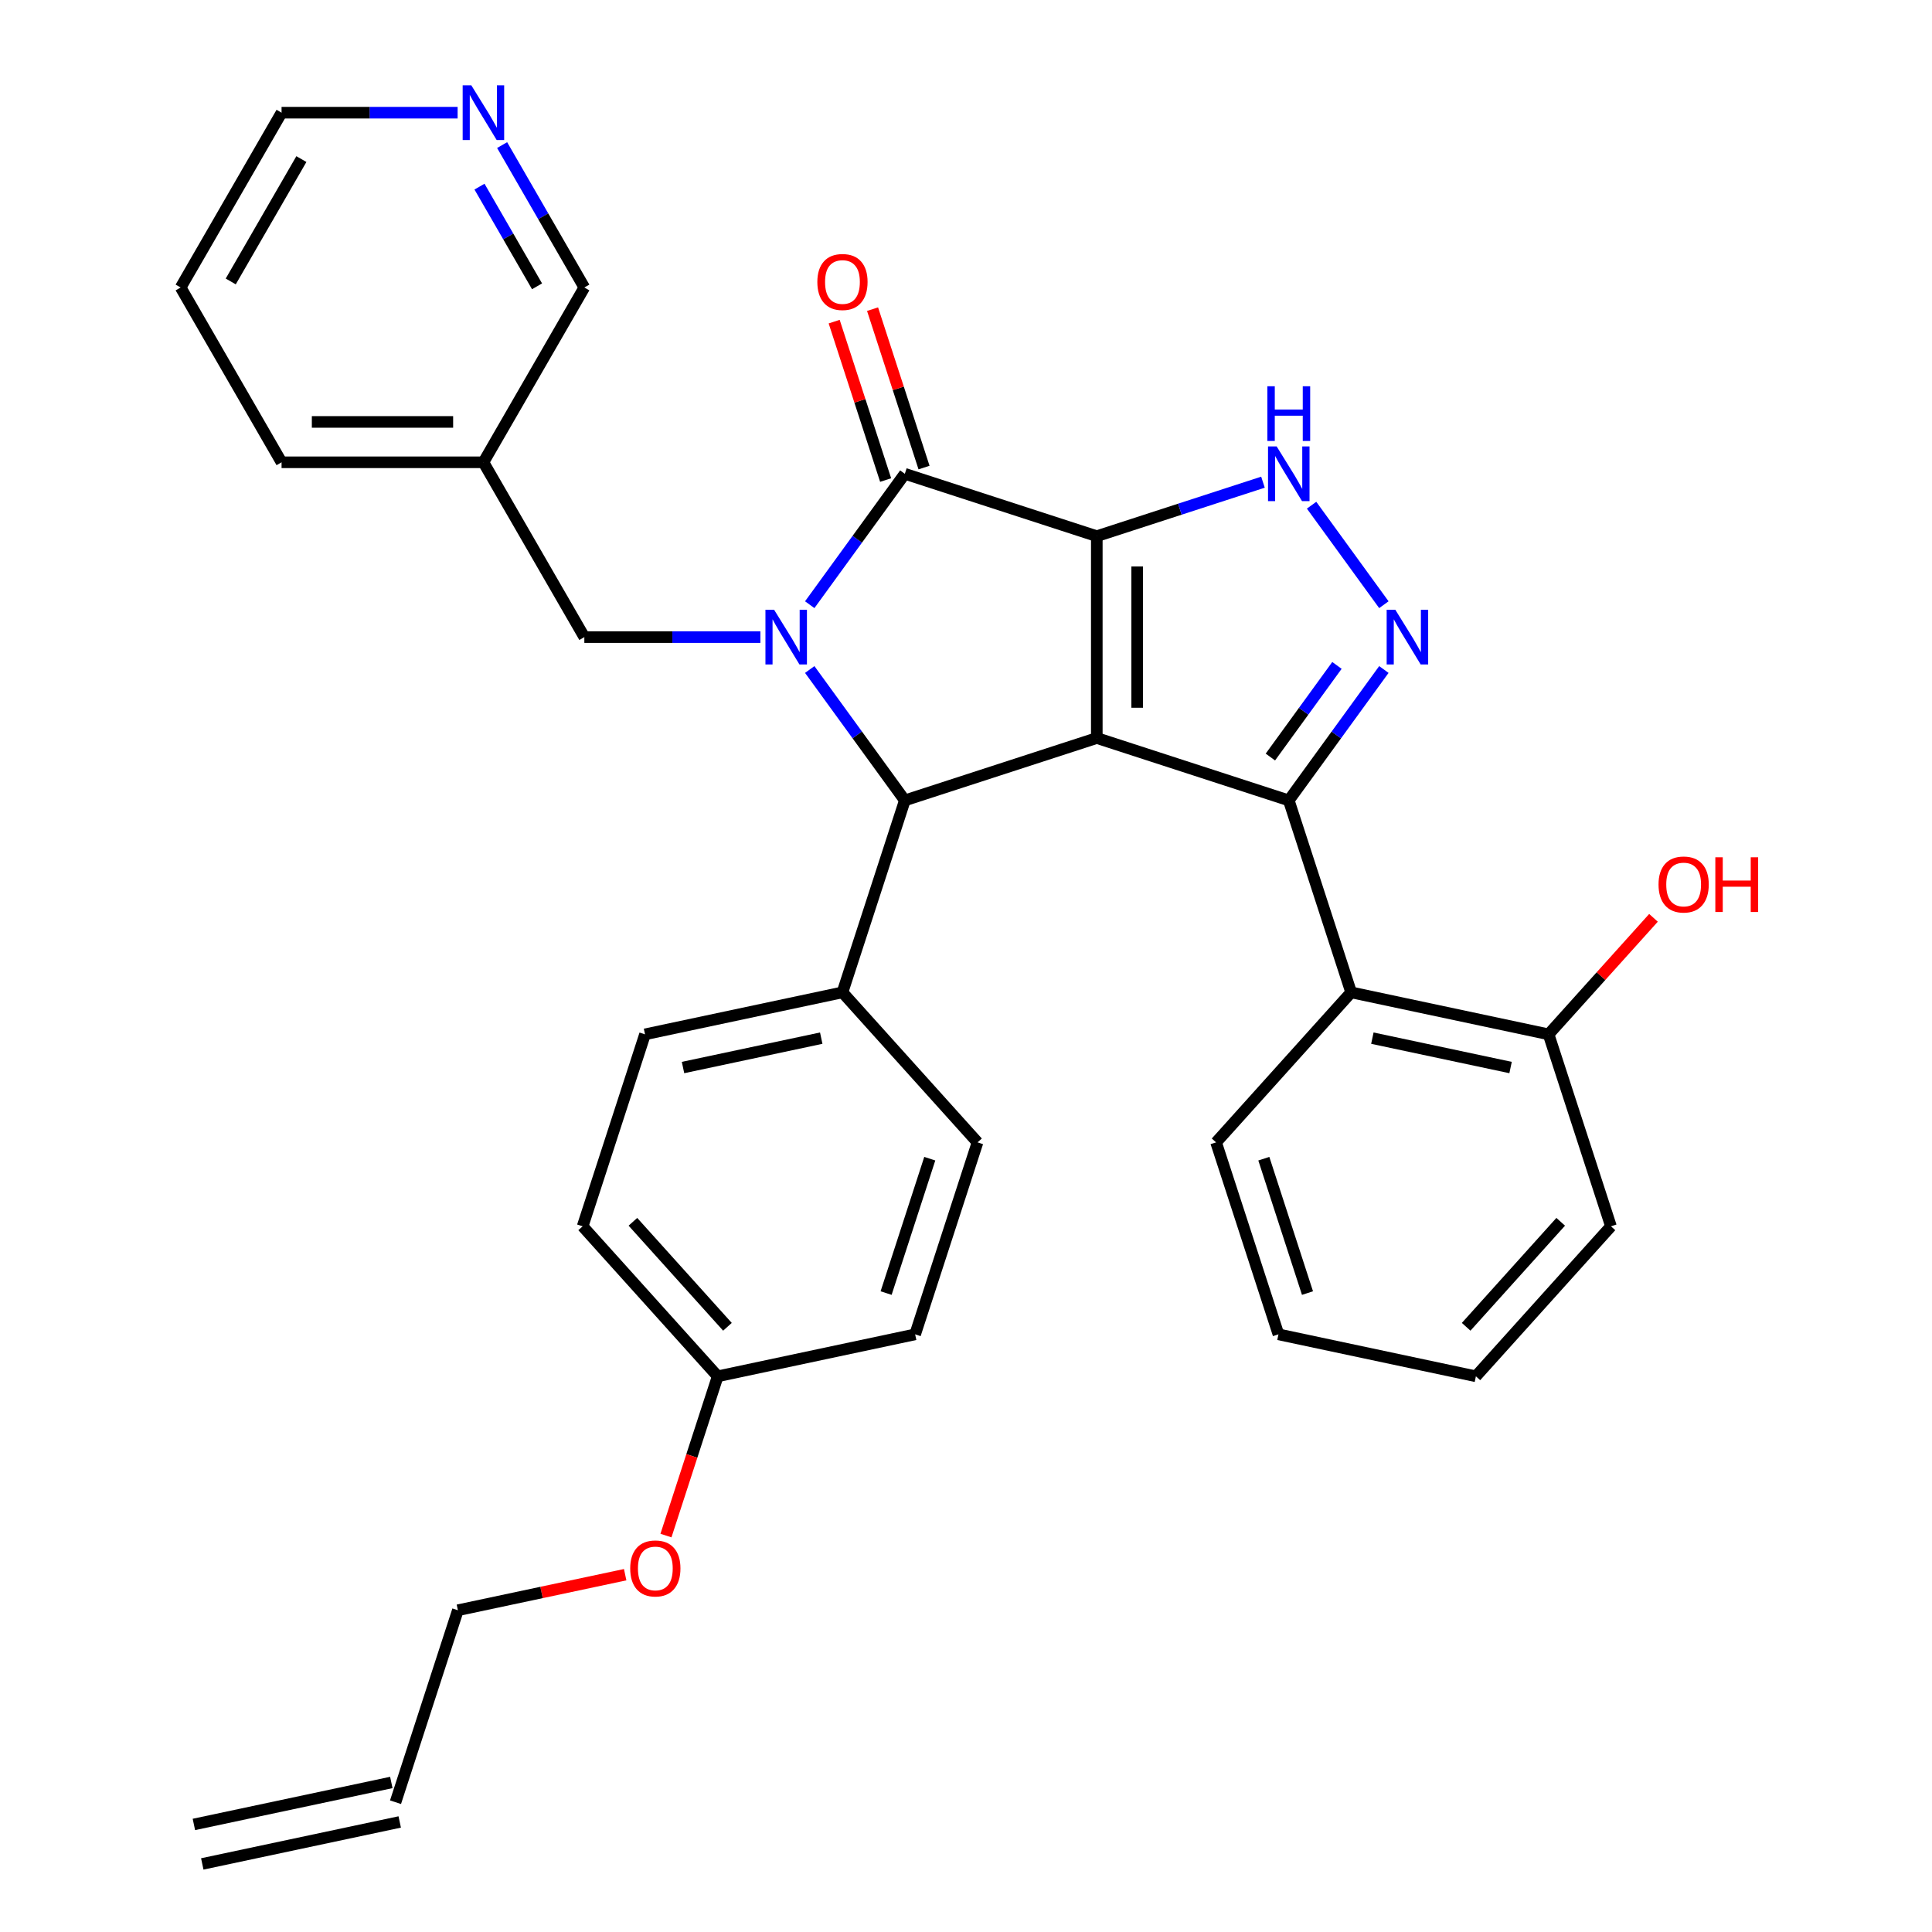 <?xml version='1.0' encoding='iso-8859-1'?>
<svg version='1.1' baseProfile='full'
              xmlns='http://www.w3.org/2000/svg'
                      xmlns:rdkit='http://www.rdkit.org/xml'
                      xmlns:xlink='http://www.w3.org/1999/xlink'
                  xml:space='preserve'
width='1000px' height='1000px' viewBox='0 0 1000 1000'>
<!-- END OF HEADER -->
<rect style='opacity:1.0;fill:#FFFFFF;stroke:none' width='1000' height='1000' x='0' y='0'> </rect>
<path class='bond-0' d='M 567.702,277.525 L 567.702,382.001' style='fill:none;fill-rule:evenodd;stroke:#000000;stroke-width:6px;stroke-linecap:butt;stroke-linejoin:miter;stroke-opacity:1' />
<path class='bond-0' d='M 588.598,293.196 L 588.598,366.33' style='fill:none;fill-rule:evenodd;stroke:#000000;stroke-width:6px;stroke-linecap:butt;stroke-linejoin:miter;stroke-opacity:1' />
<path class='bond-3' d='M 567.702,277.525 L 468.339,245.239' style='fill:none;fill-rule:evenodd;stroke:#000000;stroke-width:6px;stroke-linecap:butt;stroke-linejoin:miter;stroke-opacity:1' />
<path class='bond-6' d='M 567.702,277.525 L 610.708,263.551' style='fill:none;fill-rule:evenodd;stroke:#000000;stroke-width:6px;stroke-linecap:butt;stroke-linejoin:miter;stroke-opacity:1' />
<path class='bond-6' d='M 610.708,263.551 L 653.714,249.578' style='fill:none;fill-rule:evenodd;stroke:#0000FF;stroke-width:6px;stroke-linecap:butt;stroke-linejoin:miter;stroke-opacity:1' />
<path class='bond-2' d='M 567.702,382.001 L 667.066,414.286' style='fill:none;fill-rule:evenodd;stroke:#000000;stroke-width:6px;stroke-linecap:butt;stroke-linejoin:miter;stroke-opacity:1' />
<path class='bond-4' d='M 567.702,382.001 L 468.339,414.286' style='fill:none;fill-rule:evenodd;stroke:#000000;stroke-width:6px;stroke-linecap:butt;stroke-linejoin:miter;stroke-opacity:1' />
<path class='bond-1' d='M 419.115,312.991 L 443.727,279.115' style='fill:none;fill-rule:evenodd;stroke:#0000FF;stroke-width:6px;stroke-linecap:butt;stroke-linejoin:miter;stroke-opacity:1' />
<path class='bond-1' d='M 443.727,279.115 L 468.339,245.239' style='fill:none;fill-rule:evenodd;stroke:#000000;stroke-width:6px;stroke-linecap:butt;stroke-linejoin:miter;stroke-opacity:1' />
<path class='bond-8' d='M 393.578,329.763 L 348.015,329.763' style='fill:none;fill-rule:evenodd;stroke:#0000FF;stroke-width:6px;stroke-linecap:butt;stroke-linejoin:miter;stroke-opacity:1' />
<path class='bond-8' d='M 348.015,329.763 L 302.453,329.763' style='fill:none;fill-rule:evenodd;stroke:#000000;stroke-width:6px;stroke-linecap:butt;stroke-linejoin:miter;stroke-opacity:1' />
<path class='bond-33' d='M 419.115,346.535 L 443.727,380.41' style='fill:none;fill-rule:evenodd;stroke:#0000FF;stroke-width:6px;stroke-linecap:butt;stroke-linejoin:miter;stroke-opacity:1' />
<path class='bond-33' d='M 443.727,380.41 L 468.339,414.286' style='fill:none;fill-rule:evenodd;stroke:#000000;stroke-width:6px;stroke-linecap:butt;stroke-linejoin:miter;stroke-opacity:1' />
<path class='bond-7' d='M 667.066,414.286 L 699.351,513.649' style='fill:none;fill-rule:evenodd;stroke:#000000;stroke-width:6px;stroke-linecap:butt;stroke-linejoin:miter;stroke-opacity:1' />
<path class='bond-32' d='M 667.066,414.286 L 691.678,380.41' style='fill:none;fill-rule:evenodd;stroke:#000000;stroke-width:6px;stroke-linecap:butt;stroke-linejoin:miter;stroke-opacity:1' />
<path class='bond-32' d='M 691.678,380.41 L 716.29,346.535' style='fill:none;fill-rule:evenodd;stroke:#0000FF;stroke-width:6px;stroke-linecap:butt;stroke-linejoin:miter;stroke-opacity:1' />
<path class='bond-32' d='M 657.545,391.841 L 674.773,368.128' style='fill:none;fill-rule:evenodd;stroke:#000000;stroke-width:6px;stroke-linecap:butt;stroke-linejoin:miter;stroke-opacity:1' />
<path class='bond-32' d='M 674.773,368.128 L 692.002,344.415' style='fill:none;fill-rule:evenodd;stroke:#0000FF;stroke-width:6px;stroke-linecap:butt;stroke-linejoin:miter;stroke-opacity:1' />
<path class='bond-10' d='M 478.276,242.011 L 464.955,201.015' style='fill:none;fill-rule:evenodd;stroke:#000000;stroke-width:6px;stroke-linecap:butt;stroke-linejoin:miter;stroke-opacity:1' />
<path class='bond-10' d='M 464.955,201.015 L 451.635,160.02' style='fill:none;fill-rule:evenodd;stroke:#FF0000;stroke-width:6px;stroke-linecap:butt;stroke-linejoin:miter;stroke-opacity:1' />
<path class='bond-10' d='M 458.403,248.468 L 445.083,207.472' style='fill:none;fill-rule:evenodd;stroke:#000000;stroke-width:6px;stroke-linecap:butt;stroke-linejoin:miter;stroke-opacity:1' />
<path class='bond-10' d='M 445.083,207.472 L 431.762,166.477' style='fill:none;fill-rule:evenodd;stroke:#FF0000;stroke-width:6px;stroke-linecap:butt;stroke-linejoin:miter;stroke-opacity:1' />
<path class='bond-9' d='M 468.339,414.286 L 436.054,513.649' style='fill:none;fill-rule:evenodd;stroke:#000000;stroke-width:6px;stroke-linecap:butt;stroke-linejoin:miter;stroke-opacity:1' />
<path class='bond-5' d='M 716.29,312.991 L 678.874,261.493' style='fill:none;fill-rule:evenodd;stroke:#0000FF;stroke-width:6px;stroke-linecap:butt;stroke-linejoin:miter;stroke-opacity:1' />
<path class='bond-11' d='M 699.351,513.649 L 801.544,535.371' style='fill:none;fill-rule:evenodd;stroke:#000000;stroke-width:6px;stroke-linecap:butt;stroke-linejoin:miter;stroke-opacity:1' />
<path class='bond-11' d='M 710.335,537.346 L 781.871,552.552' style='fill:none;fill-rule:evenodd;stroke:#000000;stroke-width:6px;stroke-linecap:butt;stroke-linejoin:miter;stroke-opacity:1' />
<path class='bond-22' d='M 699.351,513.649 L 629.442,591.29' style='fill:none;fill-rule:evenodd;stroke:#000000;stroke-width:6px;stroke-linecap:butt;stroke-linejoin:miter;stroke-opacity:1' />
<path class='bond-13' d='M 302.453,329.763 L 250.215,239.283' style='fill:none;fill-rule:evenodd;stroke:#000000;stroke-width:6px;stroke-linecap:butt;stroke-linejoin:miter;stroke-opacity:1' />
<path class='bond-14' d='M 436.054,513.649 L 333.861,535.371' style='fill:none;fill-rule:evenodd;stroke:#000000;stroke-width:6px;stroke-linecap:butt;stroke-linejoin:miter;stroke-opacity:1' />
<path class='bond-14' d='M 425.07,537.346 L 353.534,552.552' style='fill:none;fill-rule:evenodd;stroke:#000000;stroke-width:6px;stroke-linecap:butt;stroke-linejoin:miter;stroke-opacity:1' />
<path class='bond-15' d='M 436.054,513.649 L 505.963,591.29' style='fill:none;fill-rule:evenodd;stroke:#000000;stroke-width:6px;stroke-linecap:butt;stroke-linejoin:miter;stroke-opacity:1' />
<path class='bond-21' d='M 801.544,535.371 L 828.692,505.22' style='fill:none;fill-rule:evenodd;stroke:#000000;stroke-width:6px;stroke-linecap:butt;stroke-linejoin:miter;stroke-opacity:1' />
<path class='bond-21' d='M 828.692,505.22 L 855.841,475.069' style='fill:none;fill-rule:evenodd;stroke:#FF0000;stroke-width:6px;stroke-linecap:butt;stroke-linejoin:miter;stroke-opacity:1' />
<path class='bond-27' d='M 801.544,535.371 L 833.829,634.734' style='fill:none;fill-rule:evenodd;stroke:#000000;stroke-width:6px;stroke-linecap:butt;stroke-linejoin:miter;stroke-opacity:1' />
<path class='bond-12' d='M 259.898,75.097 L 281.175,111.95' style='fill:none;fill-rule:evenodd;stroke:#0000FF;stroke-width:6px;stroke-linecap:butt;stroke-linejoin:miter;stroke-opacity:1' />
<path class='bond-12' d='M 281.175,111.95 L 302.453,148.804' style='fill:none;fill-rule:evenodd;stroke:#000000;stroke-width:6px;stroke-linecap:butt;stroke-linejoin:miter;stroke-opacity:1' />
<path class='bond-12' d='M 248.185,96.6 L 263.08,122.398' style='fill:none;fill-rule:evenodd;stroke:#0000FF;stroke-width:6px;stroke-linecap:butt;stroke-linejoin:miter;stroke-opacity:1' />
<path class='bond-12' d='M 263.08,122.398 L 277.974,148.196' style='fill:none;fill-rule:evenodd;stroke:#000000;stroke-width:6px;stroke-linecap:butt;stroke-linejoin:miter;stroke-opacity:1' />
<path class='bond-36' d='M 236.863,58.325 L 191.3,58.325' style='fill:none;fill-rule:evenodd;stroke:#0000FF;stroke-width:6px;stroke-linecap:butt;stroke-linejoin:miter;stroke-opacity:1' />
<path class='bond-36' d='M 191.3,58.325 L 145.738,58.325' style='fill:none;fill-rule:evenodd;stroke:#000000;stroke-width:6px;stroke-linecap:butt;stroke-linejoin:miter;stroke-opacity:1' />
<path class='bond-23' d='M 250.215,239.283 L 302.453,148.804' style='fill:none;fill-rule:evenodd;stroke:#000000;stroke-width:6px;stroke-linecap:butt;stroke-linejoin:miter;stroke-opacity:1' />
<path class='bond-28' d='M 250.215,239.283 L 145.738,239.283' style='fill:none;fill-rule:evenodd;stroke:#000000;stroke-width:6px;stroke-linecap:butt;stroke-linejoin:miter;stroke-opacity:1' />
<path class='bond-28' d='M 234.543,218.388 L 161.41,218.388' style='fill:none;fill-rule:evenodd;stroke:#000000;stroke-width:6px;stroke-linecap:butt;stroke-linejoin:miter;stroke-opacity:1' />
<path class='bond-20' d='M 333.861,535.371 L 301.576,634.734' style='fill:none;fill-rule:evenodd;stroke:#000000;stroke-width:6px;stroke-linecap:butt;stroke-linejoin:miter;stroke-opacity:1' />
<path class='bond-19' d='M 505.963,591.29 L 473.678,690.654' style='fill:none;fill-rule:evenodd;stroke:#000000;stroke-width:6px;stroke-linecap:butt;stroke-linejoin:miter;stroke-opacity:1' />
<path class='bond-19' d='M 481.247,599.738 L 458.648,669.292' style='fill:none;fill-rule:evenodd;stroke:#000000;stroke-width:6px;stroke-linecap:butt;stroke-linejoin:miter;stroke-opacity:1' />
<path class='bond-16' d='M 204.721,932.824 L 237.006,833.46' style='fill:none;fill-rule:evenodd;stroke:#000000;stroke-width:6px;stroke-linecap:butt;stroke-linejoin:miter;stroke-opacity:1' />
<path class='bond-17' d='M 202.548,922.604 L 100.355,944.326' style='fill:none;fill-rule:evenodd;stroke:#000000;stroke-width:6px;stroke-linecap:butt;stroke-linejoin:miter;stroke-opacity:1' />
<path class='bond-17' d='M 206.893,943.043 L 104.699,964.765' style='fill:none;fill-rule:evenodd;stroke:#000000;stroke-width:6px;stroke-linecap:butt;stroke-linejoin:miter;stroke-opacity:1' />
<path class='bond-18' d='M 371.484,712.375 L 473.678,690.654' style='fill:none;fill-rule:evenodd;stroke:#000000;stroke-width:6px;stroke-linecap:butt;stroke-linejoin:miter;stroke-opacity:1' />
<path class='bond-24' d='M 371.484,712.375 L 358.092,753.591' style='fill:none;fill-rule:evenodd;stroke:#000000;stroke-width:6px;stroke-linecap:butt;stroke-linejoin:miter;stroke-opacity:1' />
<path class='bond-24' d='M 358.092,753.591 L 344.701,794.807' style='fill:none;fill-rule:evenodd;stroke:#FF0000;stroke-width:6px;stroke-linecap:butt;stroke-linejoin:miter;stroke-opacity:1' />
<path class='bond-34' d='M 371.484,712.375 L 301.576,634.734' style='fill:none;fill-rule:evenodd;stroke:#000000;stroke-width:6px;stroke-linecap:butt;stroke-linejoin:miter;stroke-opacity:1' />
<path class='bond-34' d='M 376.526,686.748 L 327.59,632.399' style='fill:none;fill-rule:evenodd;stroke:#000000;stroke-width:6px;stroke-linecap:butt;stroke-linejoin:miter;stroke-opacity:1' />
<path class='bond-29' d='M 629.442,591.29 L 661.727,690.654' style='fill:none;fill-rule:evenodd;stroke:#000000;stroke-width:6px;stroke-linecap:butt;stroke-linejoin:miter;stroke-opacity:1' />
<path class='bond-29' d='M 654.157,599.738 L 676.757,669.292' style='fill:none;fill-rule:evenodd;stroke:#000000;stroke-width:6px;stroke-linecap:butt;stroke-linejoin:miter;stroke-opacity:1' />
<path class='bond-25' d='M 323.587,815.057 L 280.296,824.259' style='fill:none;fill-rule:evenodd;stroke:#FF0000;stroke-width:6px;stroke-linecap:butt;stroke-linejoin:miter;stroke-opacity:1' />
<path class='bond-25' d='M 280.296,824.259 L 237.006,833.46' style='fill:none;fill-rule:evenodd;stroke:#000000;stroke-width:6px;stroke-linecap:butt;stroke-linejoin:miter;stroke-opacity:1' />
<path class='bond-26' d='M 145.738,58.325 L 93.5,148.804' style='fill:none;fill-rule:evenodd;stroke:#000000;stroke-width:6px;stroke-linecap:butt;stroke-linejoin:miter;stroke-opacity:1' />
<path class='bond-26' d='M 155.998,82.344 L 119.431,145.68' style='fill:none;fill-rule:evenodd;stroke:#000000;stroke-width:6px;stroke-linecap:butt;stroke-linejoin:miter;stroke-opacity:1' />
<path class='bond-35' d='M 833.829,634.734 L 763.921,712.375' style='fill:none;fill-rule:evenodd;stroke:#000000;stroke-width:6px;stroke-linecap:butt;stroke-linejoin:miter;stroke-opacity:1' />
<path class='bond-35' d='M 807.815,632.399 L 758.879,686.748' style='fill:none;fill-rule:evenodd;stroke:#000000;stroke-width:6px;stroke-linecap:butt;stroke-linejoin:miter;stroke-opacity:1' />
<path class='bond-30' d='M 145.738,239.283 L 93.5,148.804' style='fill:none;fill-rule:evenodd;stroke:#000000;stroke-width:6px;stroke-linecap:butt;stroke-linejoin:miter;stroke-opacity:1' />
<path class='bond-31' d='M 661.727,690.654 L 763.921,712.375' style='fill:none;fill-rule:evenodd;stroke:#000000;stroke-width:6px;stroke-linecap:butt;stroke-linejoin:miter;stroke-opacity:1' />
<path  class='atom-2' d='M 400.67 315.603
L 409.95 330.603
Q 410.87 332.083, 412.35 334.763
Q 413.83 337.443, 413.91 337.603
L 413.91 315.603
L 417.67 315.603
L 417.67 343.923
L 413.79 343.923
L 403.83 327.523
Q 402.67 325.603, 401.43 323.403
Q 400.23 321.203, 399.87 320.523
L 399.87 343.923
L 396.19 343.923
L 396.19 315.603
L 400.67 315.603
' fill='#0000FF'/>
<path  class='atom-6' d='M 722.215 315.603
L 731.495 330.603
Q 732.415 332.083, 733.895 334.763
Q 735.375 337.443, 735.455 337.603
L 735.455 315.603
L 739.215 315.603
L 739.215 343.923
L 735.335 343.923
L 725.375 327.523
Q 724.215 325.603, 722.975 323.403
Q 721.775 321.203, 721.415 320.523
L 721.415 343.923
L 717.735 343.923
L 717.735 315.603
L 722.215 315.603
' fill='#0000FF'/>
<path  class='atom-7' d='M 660.806 231.079
L 670.086 246.079
Q 671.006 247.559, 672.486 250.239
Q 673.966 252.919, 674.046 253.079
L 674.046 231.079
L 677.806 231.079
L 677.806 259.399
L 673.926 259.399
L 663.966 242.999
Q 662.806 241.079, 661.566 238.879
Q 660.366 236.679, 660.006 235.999
L 660.006 259.399
L 656.326 259.399
L 656.326 231.079
L 660.806 231.079
' fill='#0000FF'/>
<path  class='atom-7' d='M 655.986 199.927
L 659.826 199.927
L 659.826 211.967
L 674.306 211.967
L 674.306 199.927
L 678.146 199.927
L 678.146 228.247
L 674.306 228.247
L 674.306 215.167
L 659.826 215.167
L 659.826 228.247
L 655.986 228.247
L 655.986 199.927
' fill='#0000FF'/>
<path  class='atom-11' d='M 423.054 145.956
Q 423.054 139.156, 426.414 135.356
Q 429.774 131.556, 436.054 131.556
Q 442.334 131.556, 445.694 135.356
Q 449.054 139.156, 449.054 145.956
Q 449.054 152.836, 445.654 156.756
Q 442.254 160.636, 436.054 160.636
Q 429.814 160.636, 426.414 156.756
Q 423.054 152.876, 423.054 145.956
M 436.054 157.436
Q 440.374 157.436, 442.694 154.556
Q 445.054 151.636, 445.054 145.956
Q 445.054 140.396, 442.694 137.596
Q 440.374 134.756, 436.054 134.756
Q 431.734 134.756, 429.374 137.556
Q 427.054 140.356, 427.054 145.956
Q 427.054 151.676, 429.374 154.556
Q 431.734 157.436, 436.054 157.436
' fill='#FF0000'/>
<path  class='atom-13' d='M 243.955 44.165
L 253.235 59.165
Q 254.155 60.645, 255.635 63.325
Q 257.115 66.005, 257.195 66.165
L 257.195 44.165
L 260.955 44.165
L 260.955 72.485
L 257.075 72.485
L 247.115 56.085
Q 245.955 54.165, 244.715 51.965
Q 243.515 49.765, 243.155 49.085
L 243.155 72.485
L 239.475 72.485
L 239.475 44.165
L 243.955 44.165
' fill='#0000FF'/>
<path  class='atom-22' d='M 858.453 457.81
Q 858.453 451.01, 861.813 447.21
Q 865.173 443.41, 871.453 443.41
Q 877.733 443.41, 881.093 447.21
Q 884.453 451.01, 884.453 457.81
Q 884.453 464.69, 881.053 468.61
Q 877.653 472.49, 871.453 472.49
Q 865.213 472.49, 861.813 468.61
Q 858.453 464.73, 858.453 457.81
M 871.453 469.29
Q 875.773 469.29, 878.093 466.41
Q 880.453 463.49, 880.453 457.81
Q 880.453 452.25, 878.093 449.45
Q 875.773 446.61, 871.453 446.61
Q 867.133 446.61, 864.773 449.41
Q 862.453 452.21, 862.453 457.81
Q 862.453 463.53, 864.773 466.41
Q 867.133 469.29, 871.453 469.29
' fill='#FF0000'/>
<path  class='atom-22' d='M 887.853 443.73
L 891.693 443.73
L 891.693 455.77
L 906.173 455.77
L 906.173 443.73
L 910.013 443.73
L 910.013 472.05
L 906.173 472.05
L 906.173 458.97
L 891.693 458.97
L 891.693 472.05
L 887.853 472.05
L 887.853 443.73
' fill='#FF0000'/>
<path  class='atom-25' d='M 326.199 811.819
Q 326.199 805.019, 329.559 801.219
Q 332.919 797.419, 339.199 797.419
Q 345.479 797.419, 348.839 801.219
Q 352.199 805.019, 352.199 811.819
Q 352.199 818.699, 348.799 822.619
Q 345.399 826.499, 339.199 826.499
Q 332.959 826.499, 329.559 822.619
Q 326.199 818.739, 326.199 811.819
M 339.199 823.299
Q 343.519 823.299, 345.839 820.419
Q 348.199 817.499, 348.199 811.819
Q 348.199 806.259, 345.839 803.459
Q 343.519 800.619, 339.199 800.619
Q 334.879 800.619, 332.519 803.419
Q 330.199 806.219, 330.199 811.819
Q 330.199 817.539, 332.519 820.419
Q 334.879 823.299, 339.199 823.299
' fill='#FF0000'/>
</svg>
